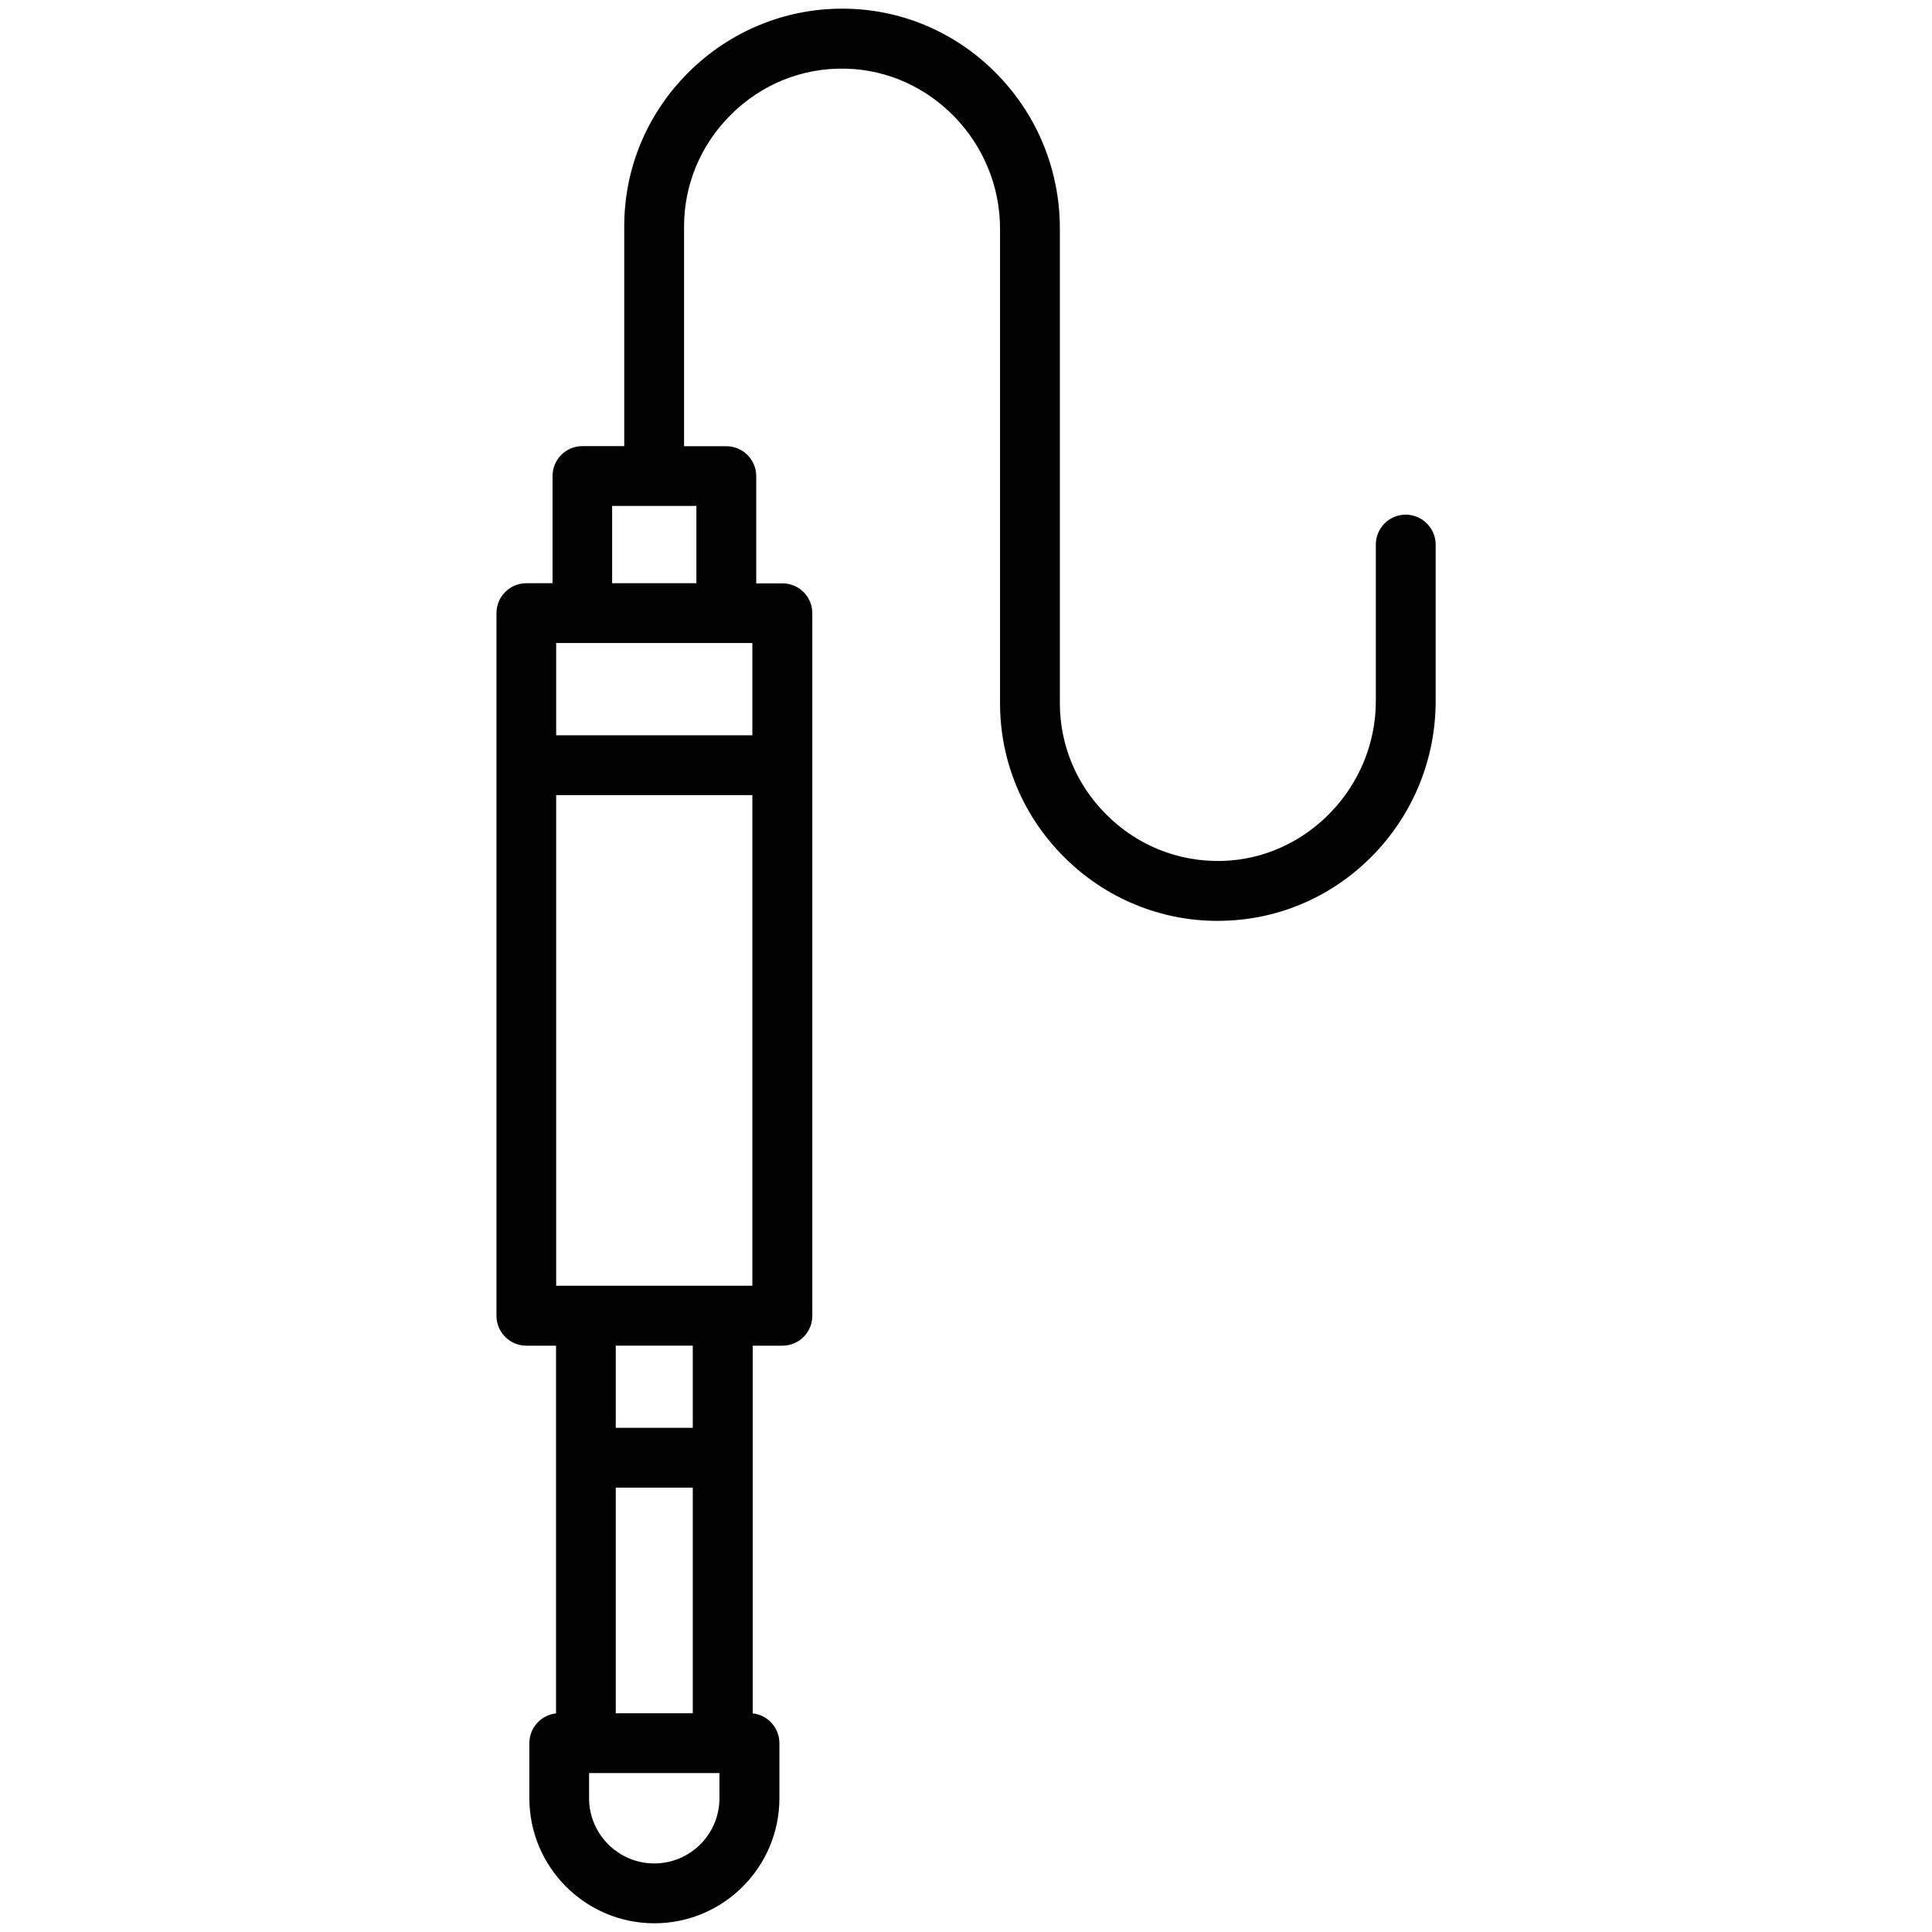 <svg xmlns="http://www.w3.org/2000/svg" id="Layer_1" height="512" viewBox="0 0 1550 1550" width="512"><path d="m1151.8 436.9v125.5c0 45.9-17.5 89.5-49.3 122.7-32 33.3-74.9 52.4-120.7 53.6-1.6 0-3.2.1-4.8.1-22.7 0-44.8-4.3-65.8-12.9-21.6-8.8-41-21.8-57.6-38.4-33.1-33.1-51.3-76.9-51.3-123.4v-17-183.2-180.5c0-68.9-55.3-126.5-123.3-128.3-35-1-68 12.3-92.9 37.2-24 24-37.3 55.8-37.3 89.5v176.2h33.9c13.3 0 24 10.7 24 24v86h21c13.3 0 24 10.7 24 24v122 441.6c0 13.3-10.7 24-24 24h-23.8v89.9 205.1c12 1.3 21.4 11.5 21.4 23.9v44.2c0 55.3-45 100.3-100.3 100.3s-100.3-45-100.3-100.3v-44.2c0-12.4 9.4-22.6 21.4-23.9v-205.1-89.9h-23.8c-13.3 0-24-10.8-24-24v-441.7-122c0-13.3 10.8-24 24-24h21v-86c0-13.3 10.7-24 24-24h33.5v-176.2c0-46.5 18.2-90.3 51.3-123.4 16.6-16.6 36-29.5 57.6-38.4 22.5-9.2 46.2-13.5 70.6-12.9 45.9 1.2 88.7 20.3 120.7 53.6 31.8 33.1 49.3 76.7 49.3 122.7v180.5 183.2 17c0 33.7 13.2 65.5 37.3 89.5 24.9 24.9 57.9 38.1 92.9 37.2 68-1.8 123.3-59.4 123.3-128.3v-125.5c0-13.3 10.7-24 24-24 13.2 0 24 10.8 24 24zm-548.2 594.6v-393.6h-157.4v393.6zm-157.4-515.6v74h157.4v-74zm131 926.8v-20.2h-104.6v20.2c0 28.8 23.5 52.3 52.3 52.3 28.9 0 52.3-23.5 52.3-52.3zm-18.5-974.8v-62h-33.7c-.1 0-.2 0-.3 0s-.2 0-.3 0h-33.3v62zm-2.9 906.6v-181h-61.8v181zm0-229v-65.9h-61.8v65.9z" fill="rgb(0,0,0)"></path></svg>